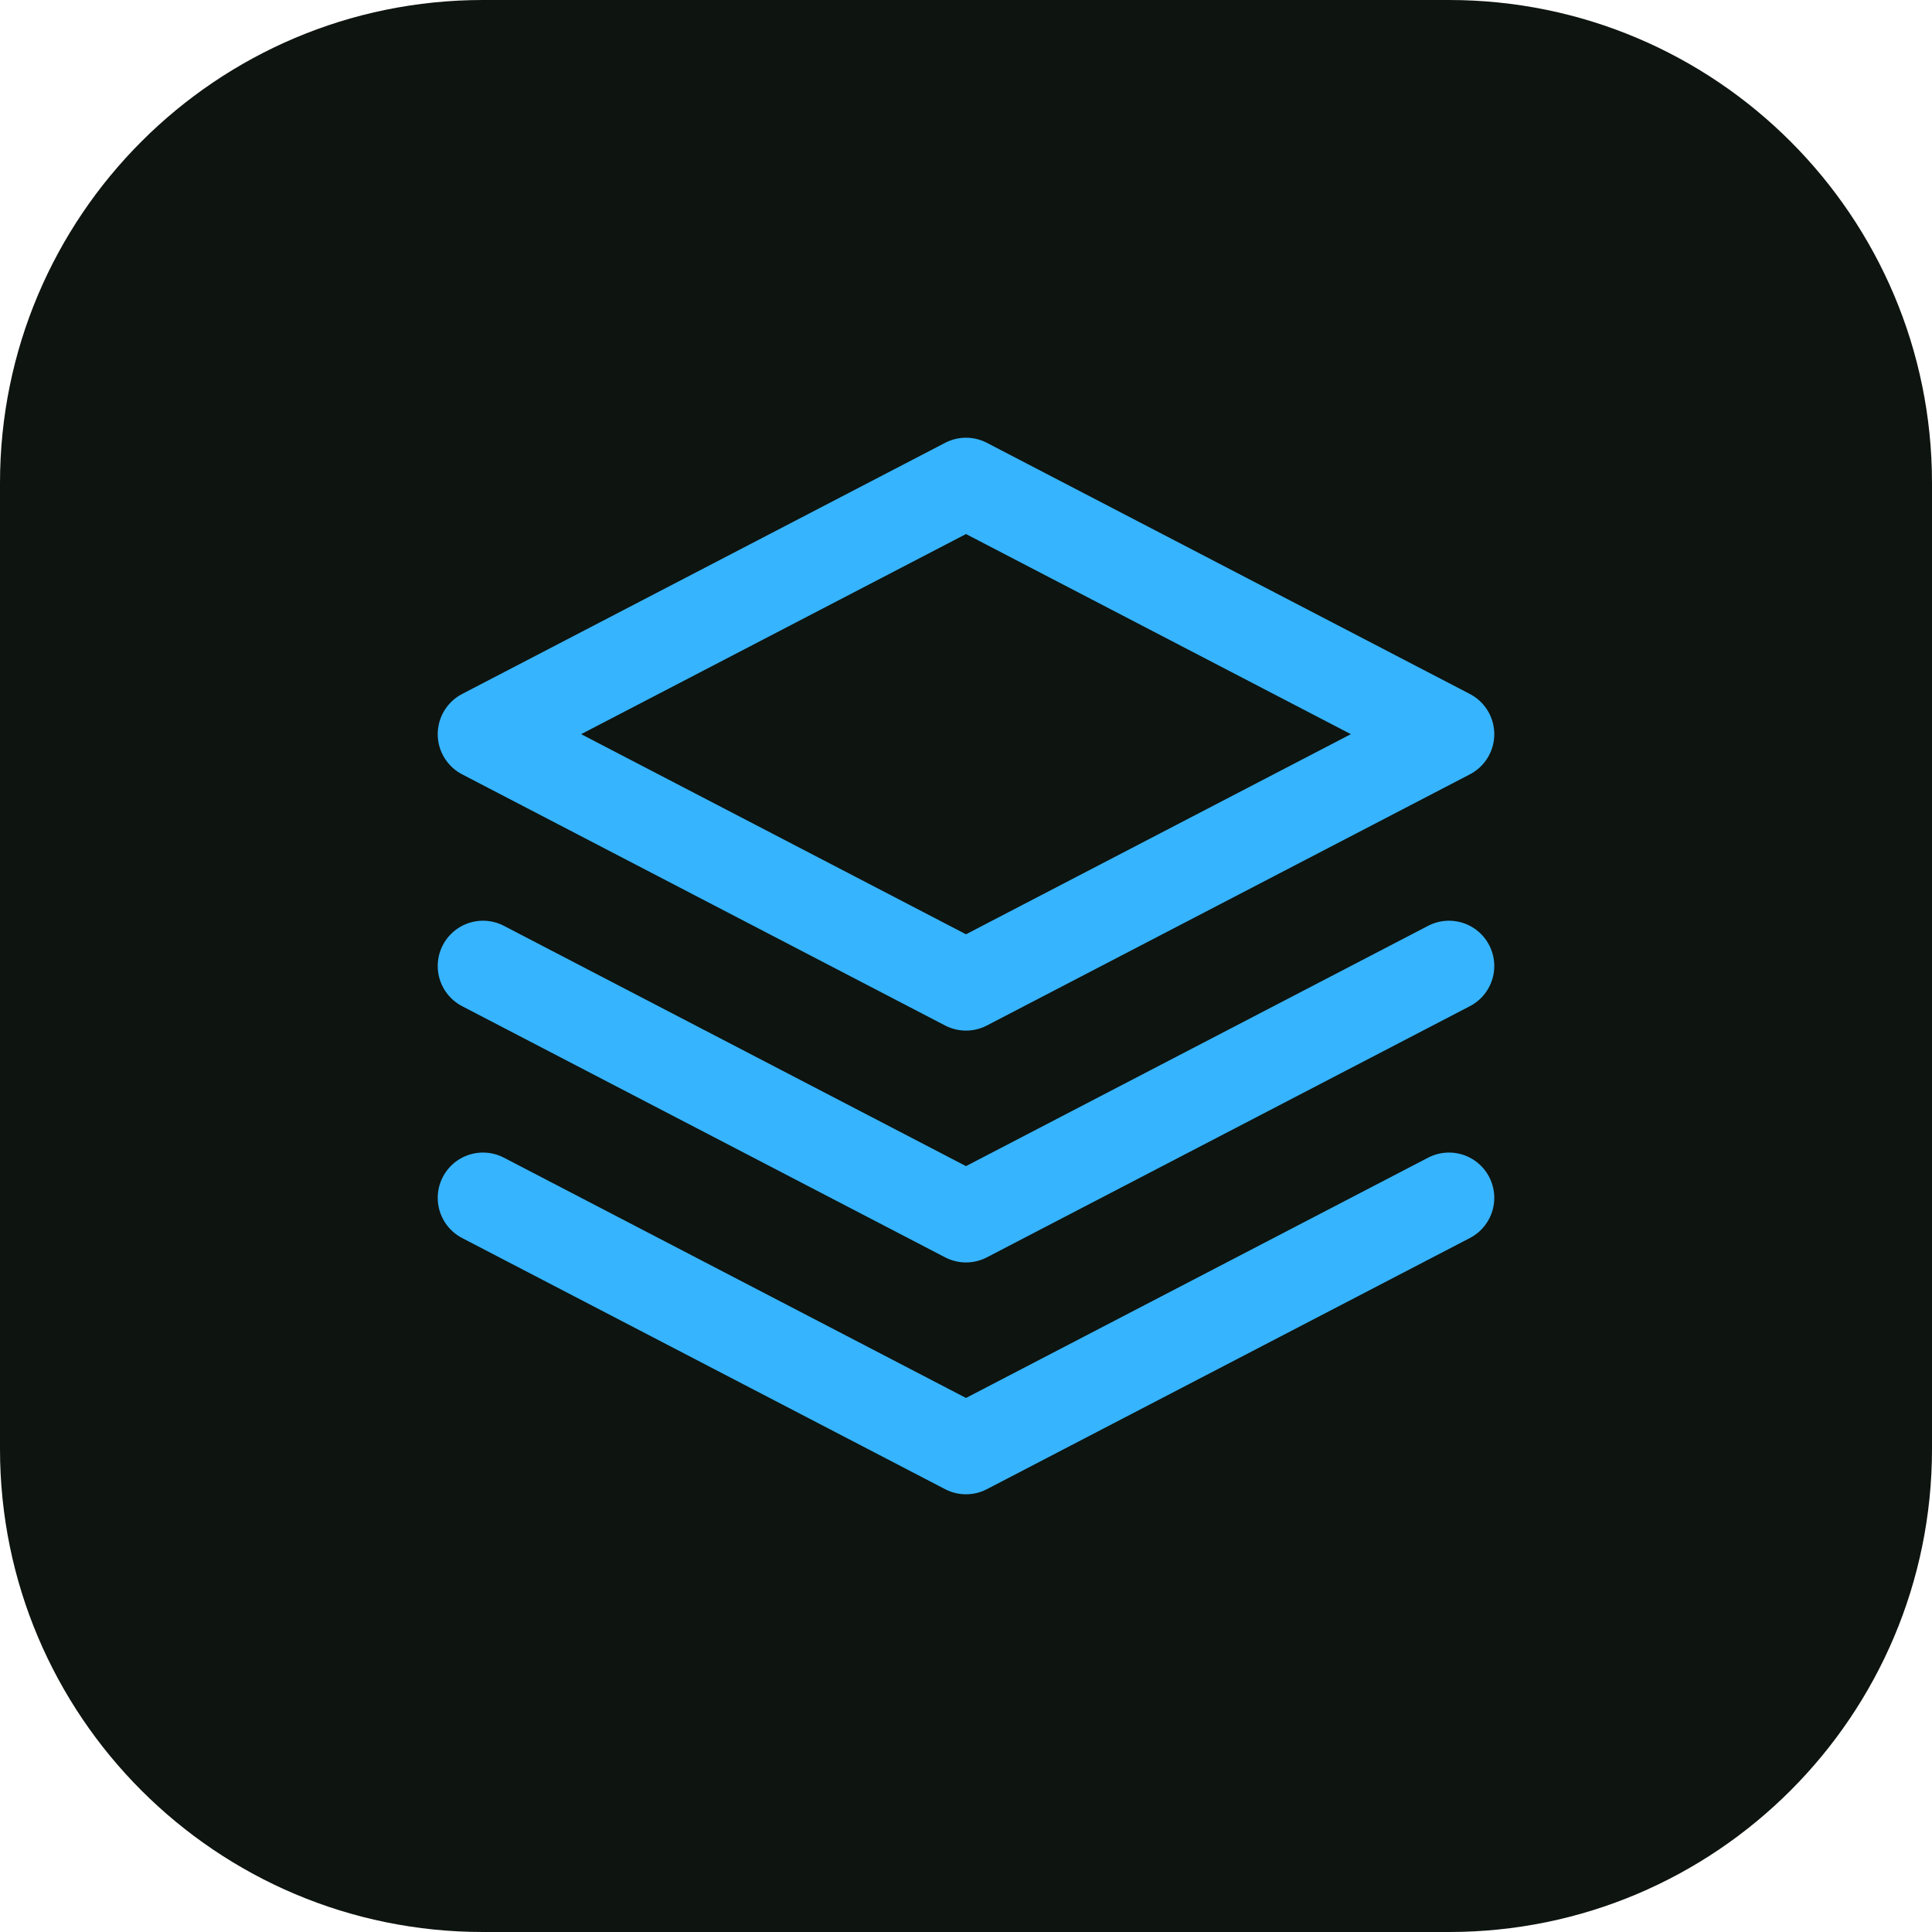 <?xml version="1.0" encoding="UTF-8"?> <svg xmlns="http://www.w3.org/2000/svg" width="16" height="16" viewBox="0 0 16 16" fill="none"><g clip-path="url(#clip0_1322_107)"><path d="M12 0H4C1.791 0 0 1.791 0 4V12C0 14.209 1.791 16 4 16H12C14.209 16 16 14.209 16 12V4C16 1.791 14.209 0 12 0Z" fill="#0E140F"></path><path d="M4 9.92L8 12L12 9.92M4 8L8 10.08L12 8M8 4L4 6.08L8 8.16L12 6.08L8 4Z" stroke="#36B4FD" stroke-width="0.75" stroke-linecap="round" stroke-linejoin="round"></path></g><defs><clipPath id="clip0_1322_107"><rect width="16" height="16" fill="white"></rect></clipPath></defs></svg> 